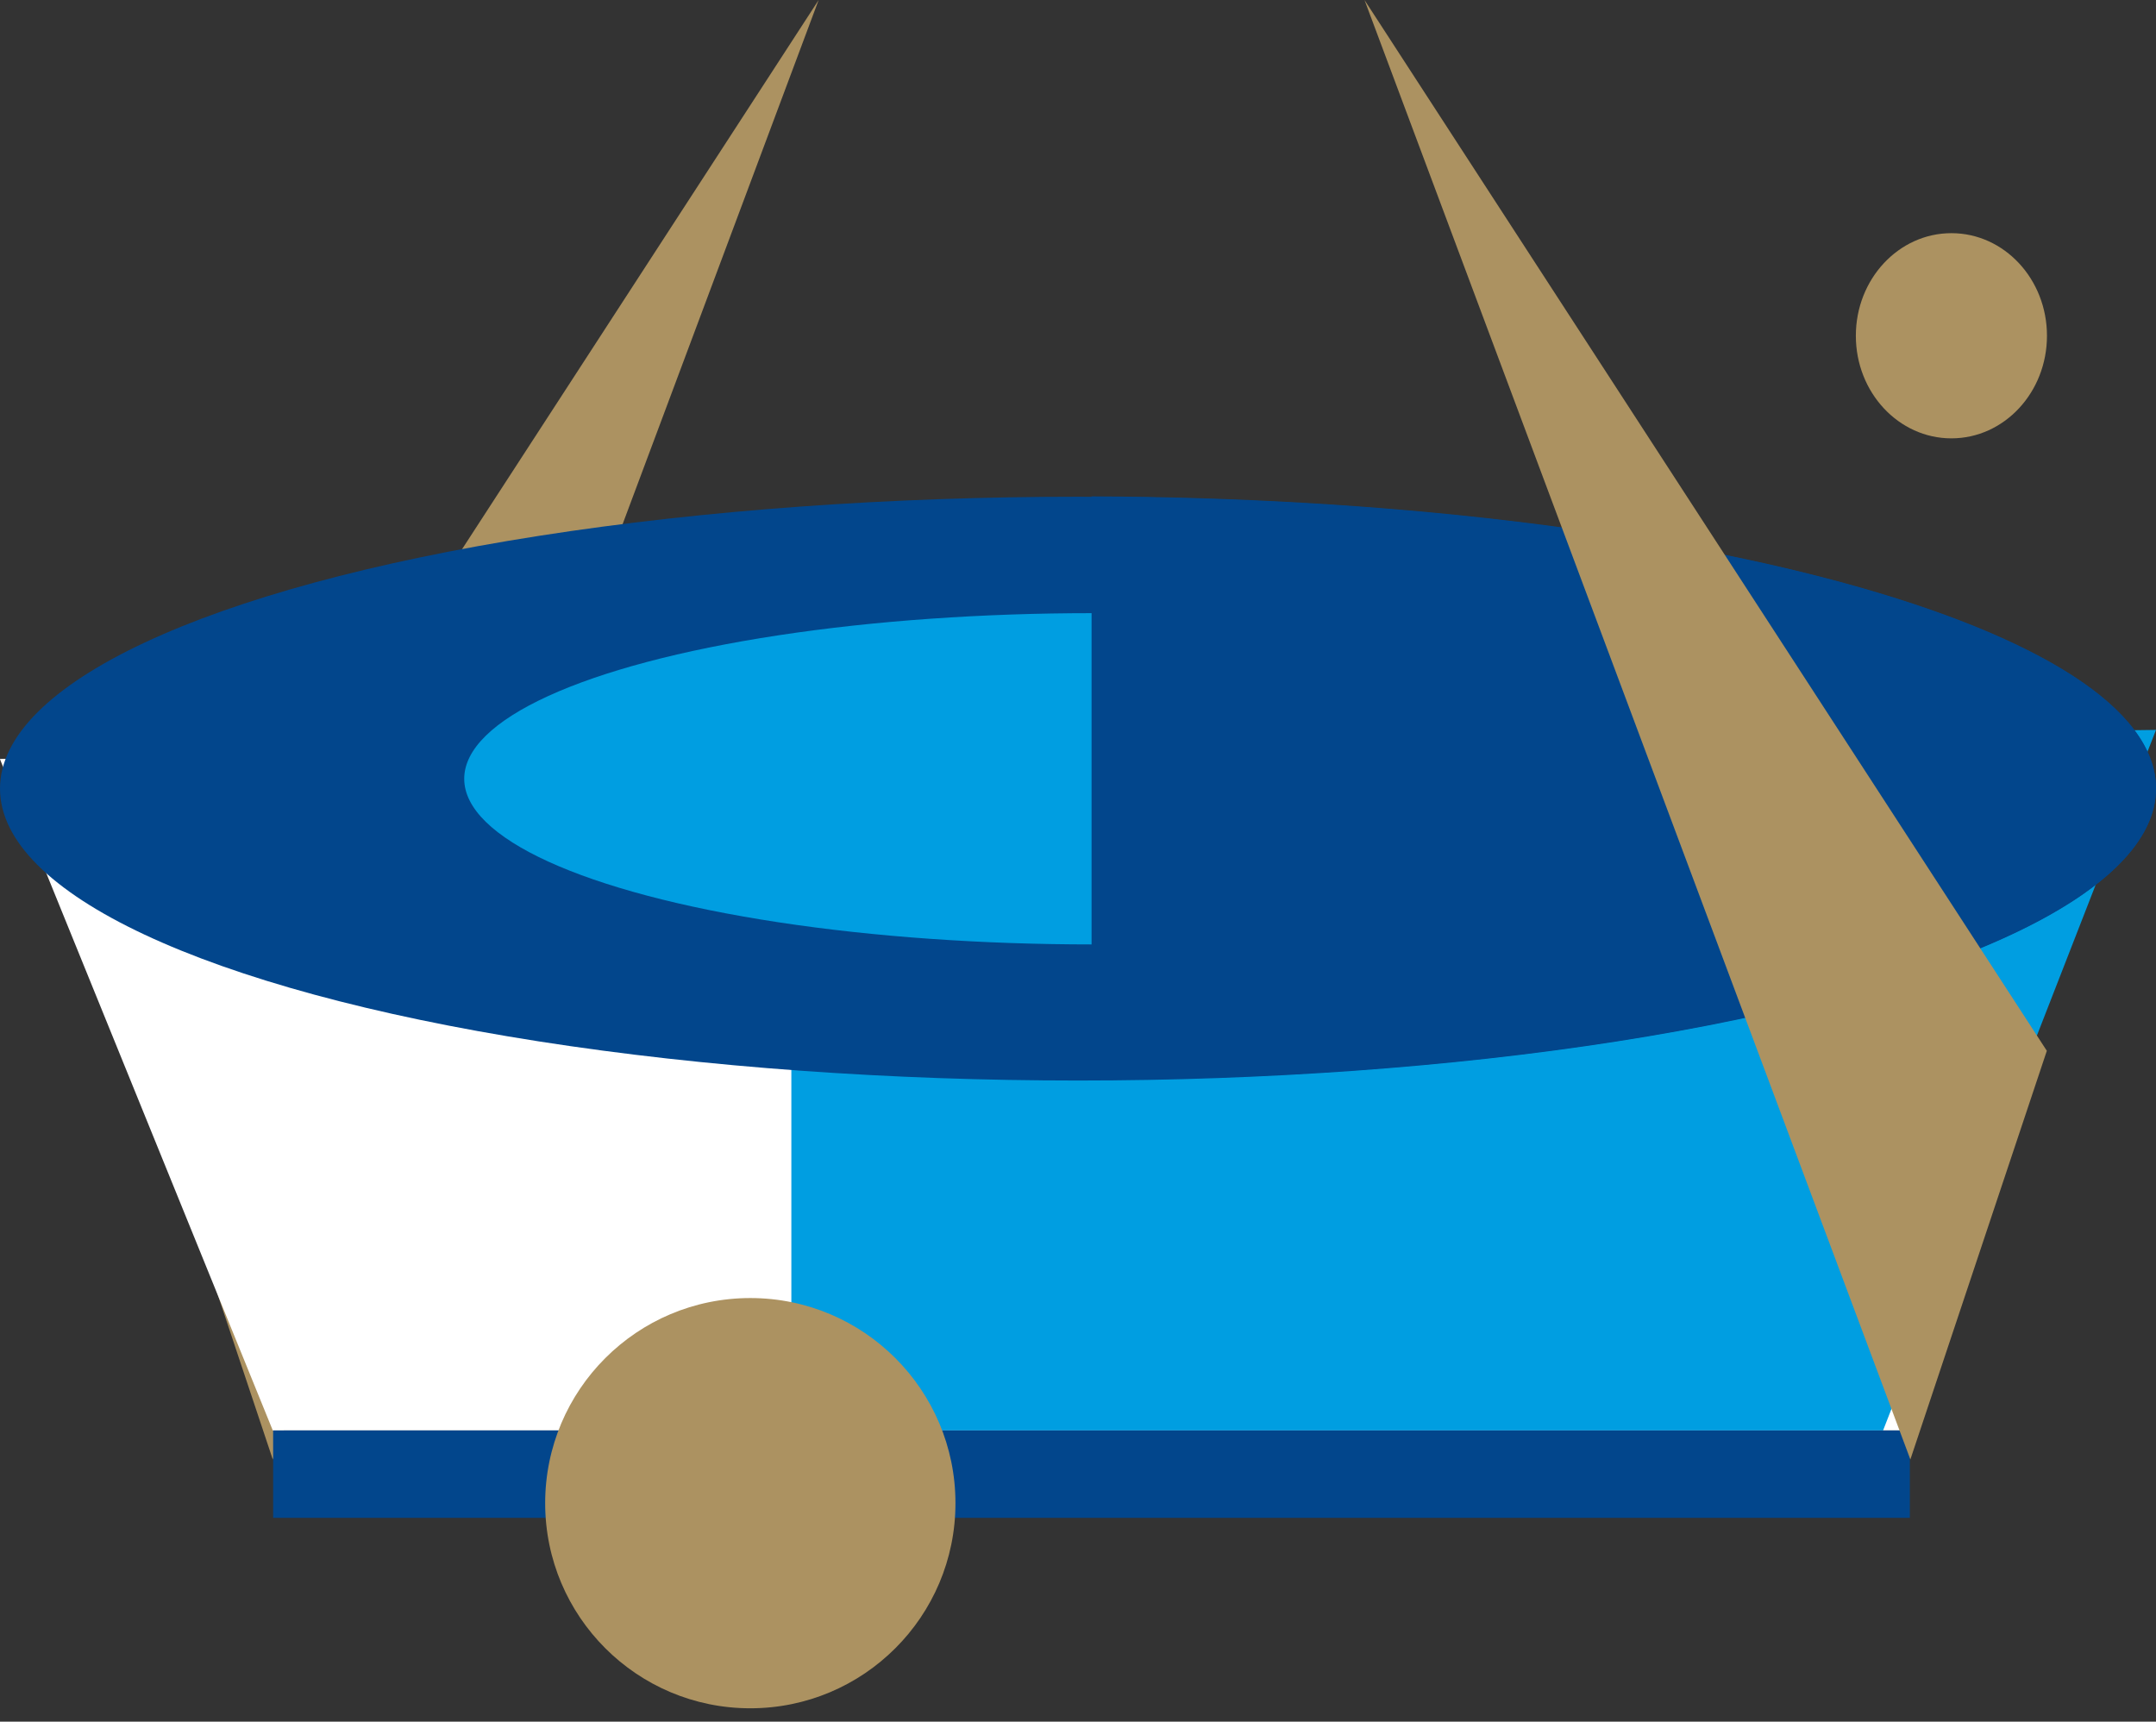 <?xml version="1.0" encoding="UTF-8"?> <svg xmlns="http://www.w3.org/2000/svg" id="icon_м_copy" data-name="icon_м copy" width="124.812" height="99.68" viewBox="0 0 62.406 49.84"><rect x="0" y="0" width="62.406" height="49.84" fill="#333333" stroke="none"/> <defs> <style> .cls-1, .cls-5 { fill: #ac9261; } .cls-1, .cls-2, .cls-3, .cls-7 { fill-rule: evenodd; } .cls-2 { fill: #fff; } .cls-3, .cls-6 { fill: #009ee1; } .cls-4, .cls-7 { fill: #02468c; } </style> </defs> <path id="Shape_4_copy" data-name="Shape 4 copy" class="cls-1" d="M626.49,2572.25l15.8-42.25-19.75,30.42Z" transform="translate(-618.594 -2530)"></path> <path class="cls-2" d="M618.59,2551.97l7.9,19.44h47.4l6.32-20.28Z" transform="translate(-618.594 -2530)"></path> <path id="Shape_3_copy" data-name="Shape 3 copy" class="cls-3" d="M641.5,2551.65l39.5-.52-7.9,20.28H641.5v-19.76Z" transform="translate(-618.594 -2530)"></path> <rect class="cls-4" x="7.906" y="41.41" width="47.375" height="2.53"></rect> <circle class="cls-5" cx="21.718" cy="43.515" r="5.938"></circle> <ellipse id="Ellipse_3_copy" data-name="Ellipse 3 copy" class="cls-5" cx="56.484" cy="9.72" rx="2.766" ry="2.97"></ellipse> <ellipse class="cls-4" cx="31.203" cy="22.83" rx="31.203" ry="8.45"></ellipse> <ellipse id="Ellipse_2_copy" data-name="Ellipse 2 copy" class="cls-6" cx="31.609" cy="22.545" rx="18.172" ry="4.795"></ellipse> <path id="Ellipse_2_copy_2" data-name="Ellipse 2 copy 2" class="cls-7" d="M650.19,2561.26v-16.89c17.051,0.06,30.81,3.82,30.81,8.45S667.241,2561.21,650.19,2561.26Z" transform="translate(-618.594 -2530)"></path> <path class="cls-1" d="M673.89,2572.25L658.09,2530l19.75,30.42Z" transform="translate(-618.594 -2530)"></path> </svg> 
